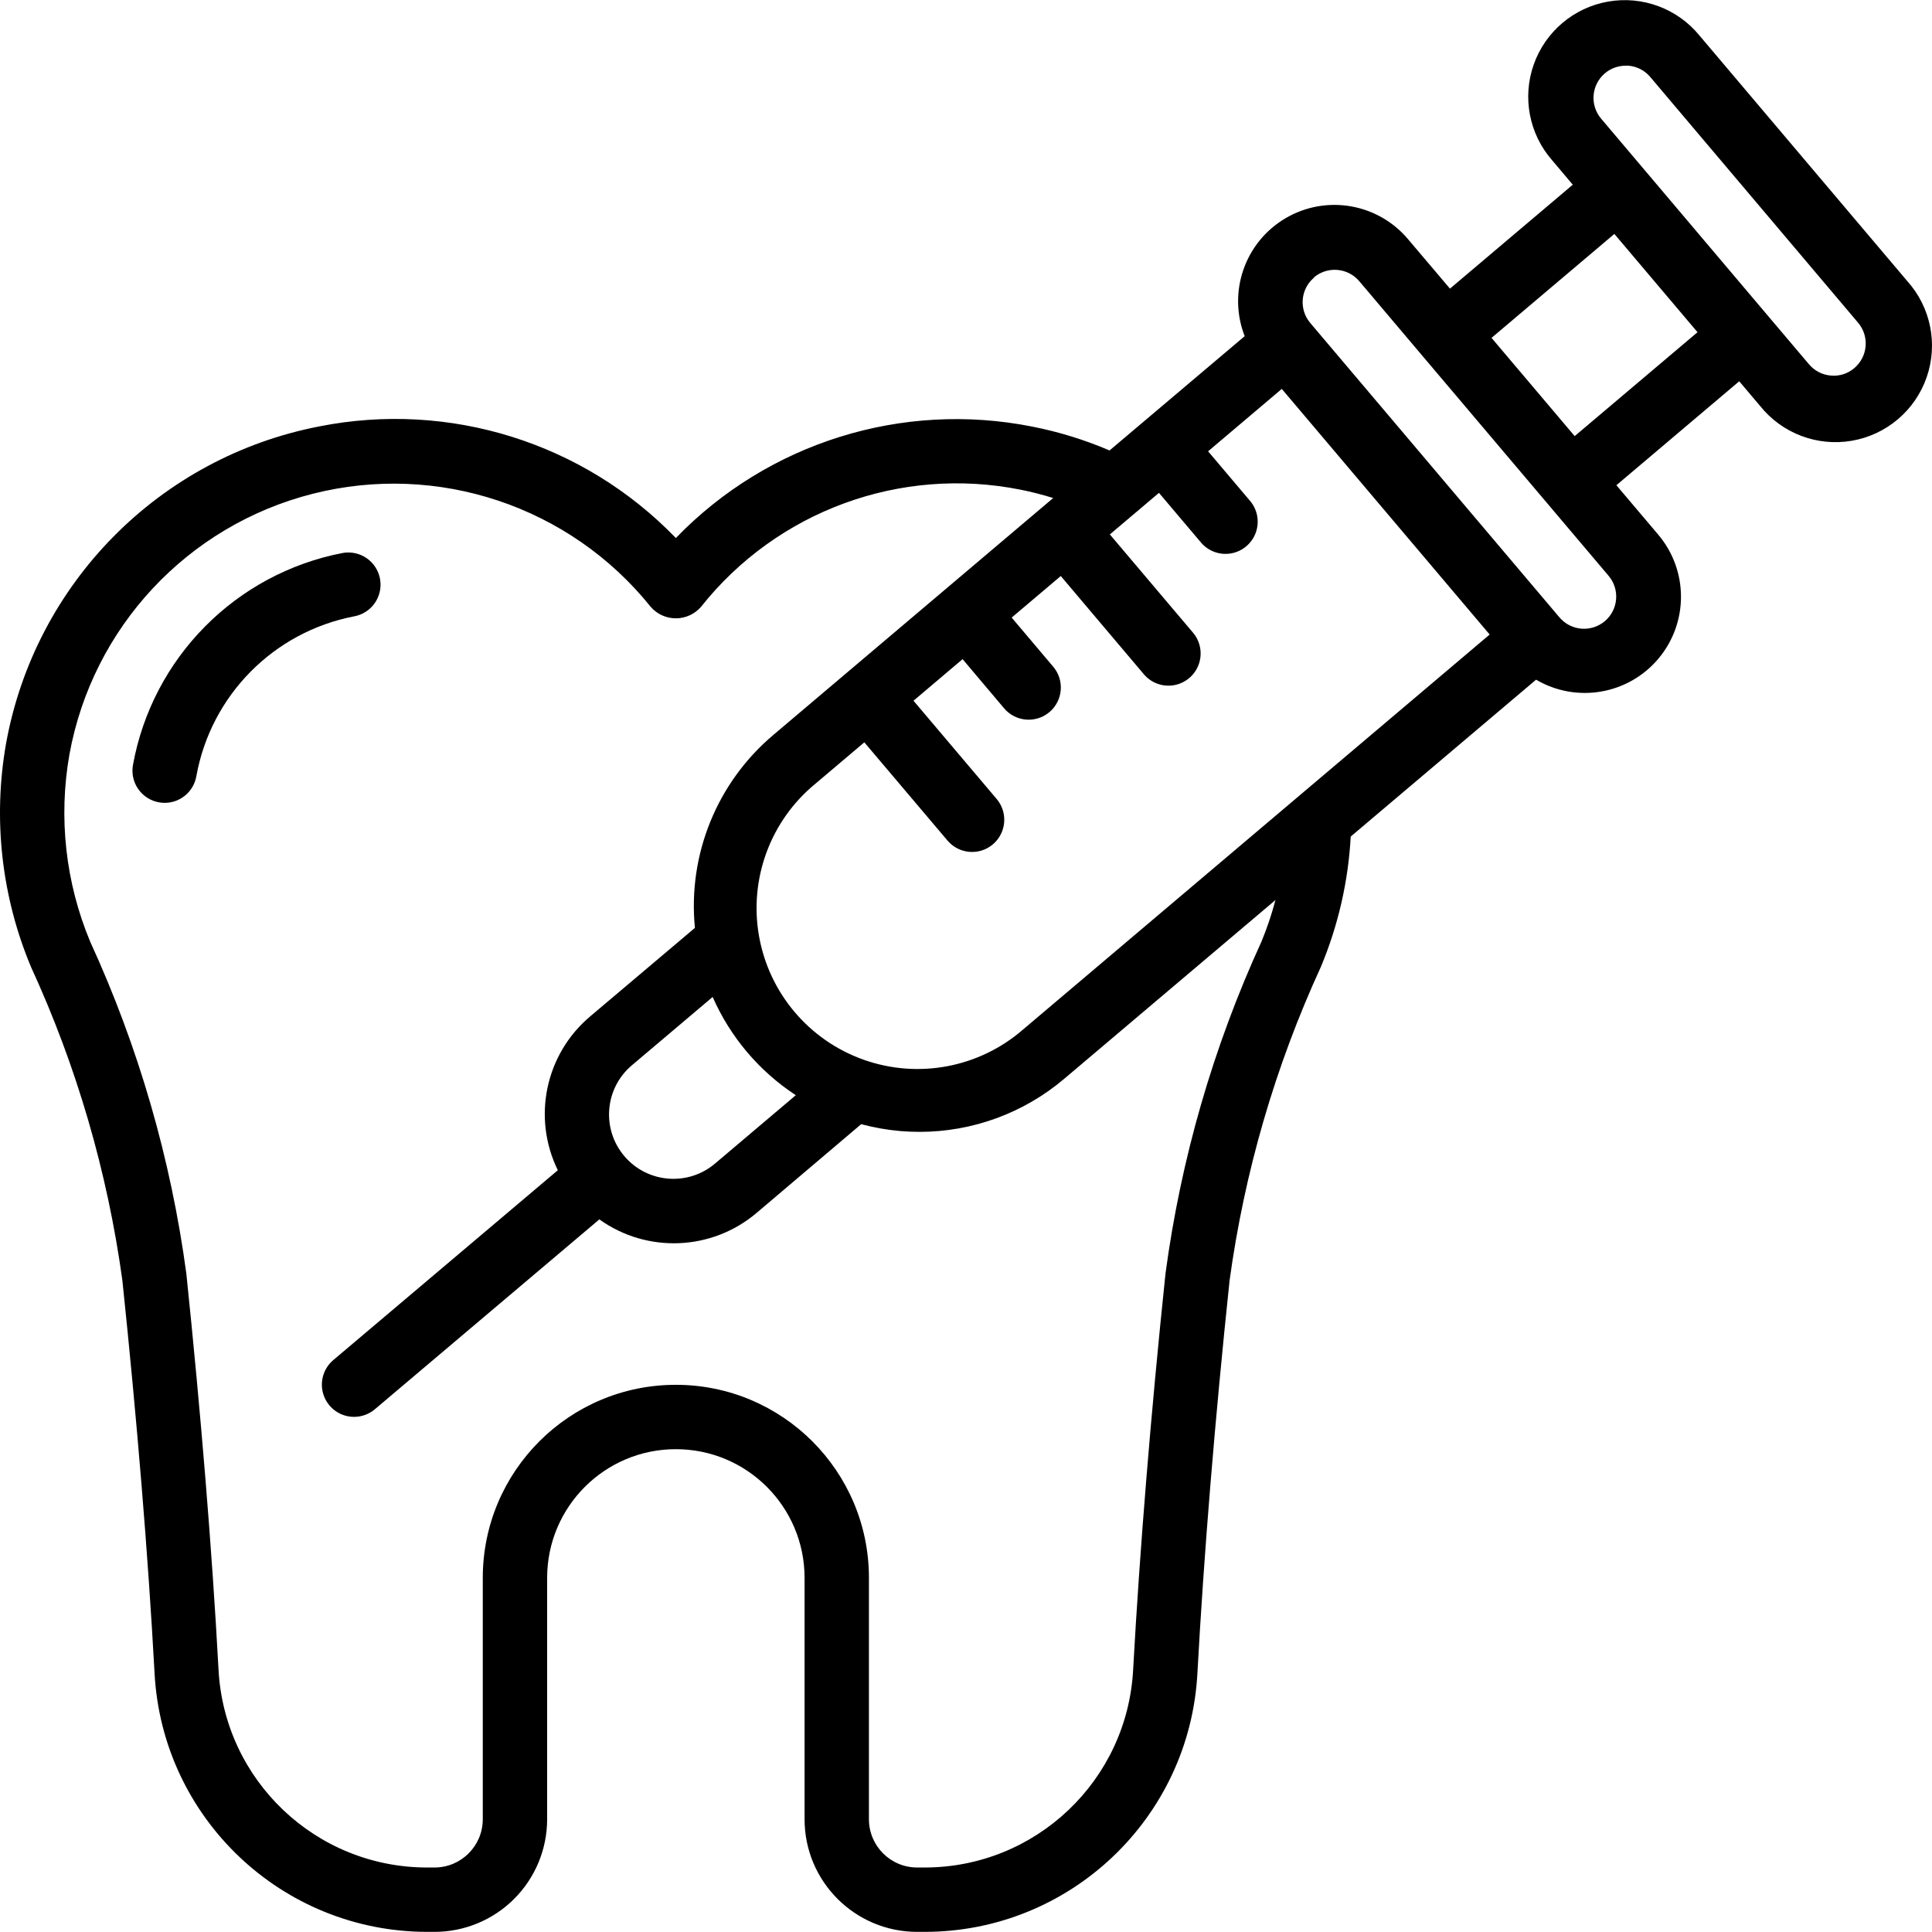 <svg id="Capa_1" enable-background="new 0 0 512.332 512.332" height="512" viewBox="0 0 512.332 512.332" width="512" xmlns="http://www.w3.org/2000/svg"><g><g id="Page-1_68_"><g id="_x30_69---Gum-Injection" transform="translate(-1 -1)"><path id="Shape_198_" d="m9.208 257.391c12.122 26.375 20.291 54.392 24.243 83.149 3.84 36.693 6.827 72.713 8.533 104.107 2.023 38.454 33.77 68.609 72.277 68.651h1.963c7.921 0 15.518-3.147 21.119-8.748s8.748-13.198 8.748-21.119v-64c0-18.851 15.282-34.133 34.133-34.133s34.133 15.282 34.133 34.133v64c0 16.495 13.372 29.867 29.867 29.867h1.963c38.537.003 70.33-30.167 72.346-68.651 1.707-31.394 4.659-67.413 8.533-104.107 3.941-28.764 12.101-56.79 24.218-83.174 4.584-10.974 7.257-22.651 7.902-34.526l49.152-41.6c10.736 6.308 24.457 3.942 32.461-5.597 8.003-9.539 7.949-23.463-.128-32.94l-11.034-13.03 32.572-27.563 5.521 6.519c5.819 7.285 15.139 10.83 24.328 9.254 9.19-1.576 16.796-8.023 19.855-16.831 3.06-8.807 1.089-18.582-5.144-25.516l-55.125-65.143c-5.86-7.14-15.113-10.568-24.211-8.973-9.098 1.596-16.631 7.969-19.711 16.677-3.081 8.708-1.231 18.4 4.839 25.362l5.513 6.519-32.572 27.563-11.017-12.996c-8.006-9.626-21.812-12.026-32.597-5.667s-15.368 19.602-10.82 31.267l-35.84 30.31c-6.584-2.825-13.449-4.945-20.48-6.323-34.482-6.87-70.091 4.26-94.524 29.542-24.436-25.292-60.044-36.442-94.541-29.602-42.396 8.204-75.397 41.611-83.081 84.105-3.514 19.964-1.221 40.516 6.606 59.214zm417.383-236.954c1.537-1.298 3.484-2.011 5.495-2.014.242-.013.484-.013.725 0 2.253.175 4.34 1.248 5.794 2.978l55.134 65.186c3.041 3.599 2.59 8.981-1.007 12.023-1.713 1.476-3.952 2.193-6.204 1.988-2.258-.18-4.351-1.255-5.811-2.987l-11.017-13.013-19.302-22.81-24.815-29.329c-3.04-3.597-2.59-8.979 1.008-12.022zm2.508 42.599 22.05 26.061-32.572 27.554-22.05-26.052zm-79.684 11.537c1.726-1.465 3.964-2.184 6.221-1.998s4.347 1.261 5.811 2.988l16.512 19.516 33.075 39.074 16.529 19.533c3.049 3.594 2.608 8.979-.986 12.028s-8.979 2.608-12.028-.986l-66.107-78.098c-3.03-3.596-2.579-8.965 1.007-12.006zm-45.081 105.233c1.971 2.328 5.034 3.427 8.035 2.884s5.485-2.646 6.515-5.517.451-6.073-1.52-8.401l-22.05-26.052 7.117-6.025.128-.102 5.777-4.898 11.025 13.03c1.947 2.398 5.038 3.557 8.082 3.03 3.044-.528 5.565-2.659 6.591-5.573s.398-6.155-1.643-8.474l-11.025-13.03 19.541-16.546 55.125 65.135-123.733 104.738c-11.606 10.096-27.747 13.163-42.247 8.028s-25.113-17.677-27.778-32.827 3.031-30.561 14.908-40.336l13.022-11.017 22.059 26.052c3.047 3.598 8.434 4.045 12.032.998s4.045-8.434.998-12.032l-22.05-26.052 13.022-11.025 10.999 13.03c3.042 3.601 8.427 4.053 12.028 1.011s4.053-8.427 1.011-12.028l-11.025-13.039 13.022-11.017zm-92.305 111.624-21.427 18.133c-7.194 6.091-17.964 5.197-24.055-1.997s-5.197-17.964 1.997-24.055l21.436-18.133c4.676 10.633 12.335 19.682 22.049 26.052zm-192.615-90.385c6.117-33.673 31.323-60.679 64.495-69.099s68.207 3.294 89.643 29.974c1.676 1.937 4.111 3.051 6.673 3.051s4.997-1.113 6.673-3.051c20.189-25.451 52.936-37.444 84.787-31.053 2.904.582 5.775 1.317 8.602 2.202l-74.172 62.788c-14.958 12.591-22.752 31.742-20.838 51.2l-27.75 23.45c-11.904 10.013-15.452 26.85-8.602 40.815l-59.546 50.347c-2.329 1.969-3.431 5.032-2.89 8.034s2.642 5.487 5.513 6.519c2.87 1.032 6.073.455 8.402-1.514l59.529-50.347c12.646 9.045 29.821 8.341 41.685-1.707l27.75-23.543c3.402.908 6.877 1.519 10.385 1.826 1.707.137 3.371.213 5.052.213 14.105.009 27.752-5.007 38.494-14.148l55.927-47.326c-.988 3.748-2.225 7.425-3.703 11.008-12.793 27.925-21.372 57.595-25.455 88.038-3.874 37.001-6.827 73.293-8.576 104.96-1.508 29.445-25.821 52.546-55.305 52.548h-1.963c-7.069 0-12.8-5.731-12.8-12.8v-64c0-28.277-22.923-51.2-51.2-51.2s-51.2 22.923-51.2 51.2v64c0 7.069-5.731 12.8-12.8 12.8h-1.963c-29.471-.005-53.779-23.083-55.313-52.514-1.707-31.667-4.693-67.959-8.533-104.96-4.097-30.446-12.69-60.115-25.498-88.038-6.55-15.69-8.461-32.93-5.503-49.673z"/><path id="Path_202_" clip-rule="evenodd" d="m43.222 213.777c.476.084.959.127 1.442.128 4.169-.001 7.726-3.014 8.414-7.125 3.866-21.388 20.475-38.204 41.813-42.334 3.001-.541 5.486-2.642 6.518-5.512s.455-6.072-1.515-8.401c-1.969-2.329-5.031-3.43-8.033-2.889-28.379 5.472-50.474 27.828-55.612 56.269-.386 2.233.132 4.528 1.44 6.378 1.309 1.85 3.299 3.104 5.533 3.486z" fill-rule="evenodd"/></g></g></g></svg>